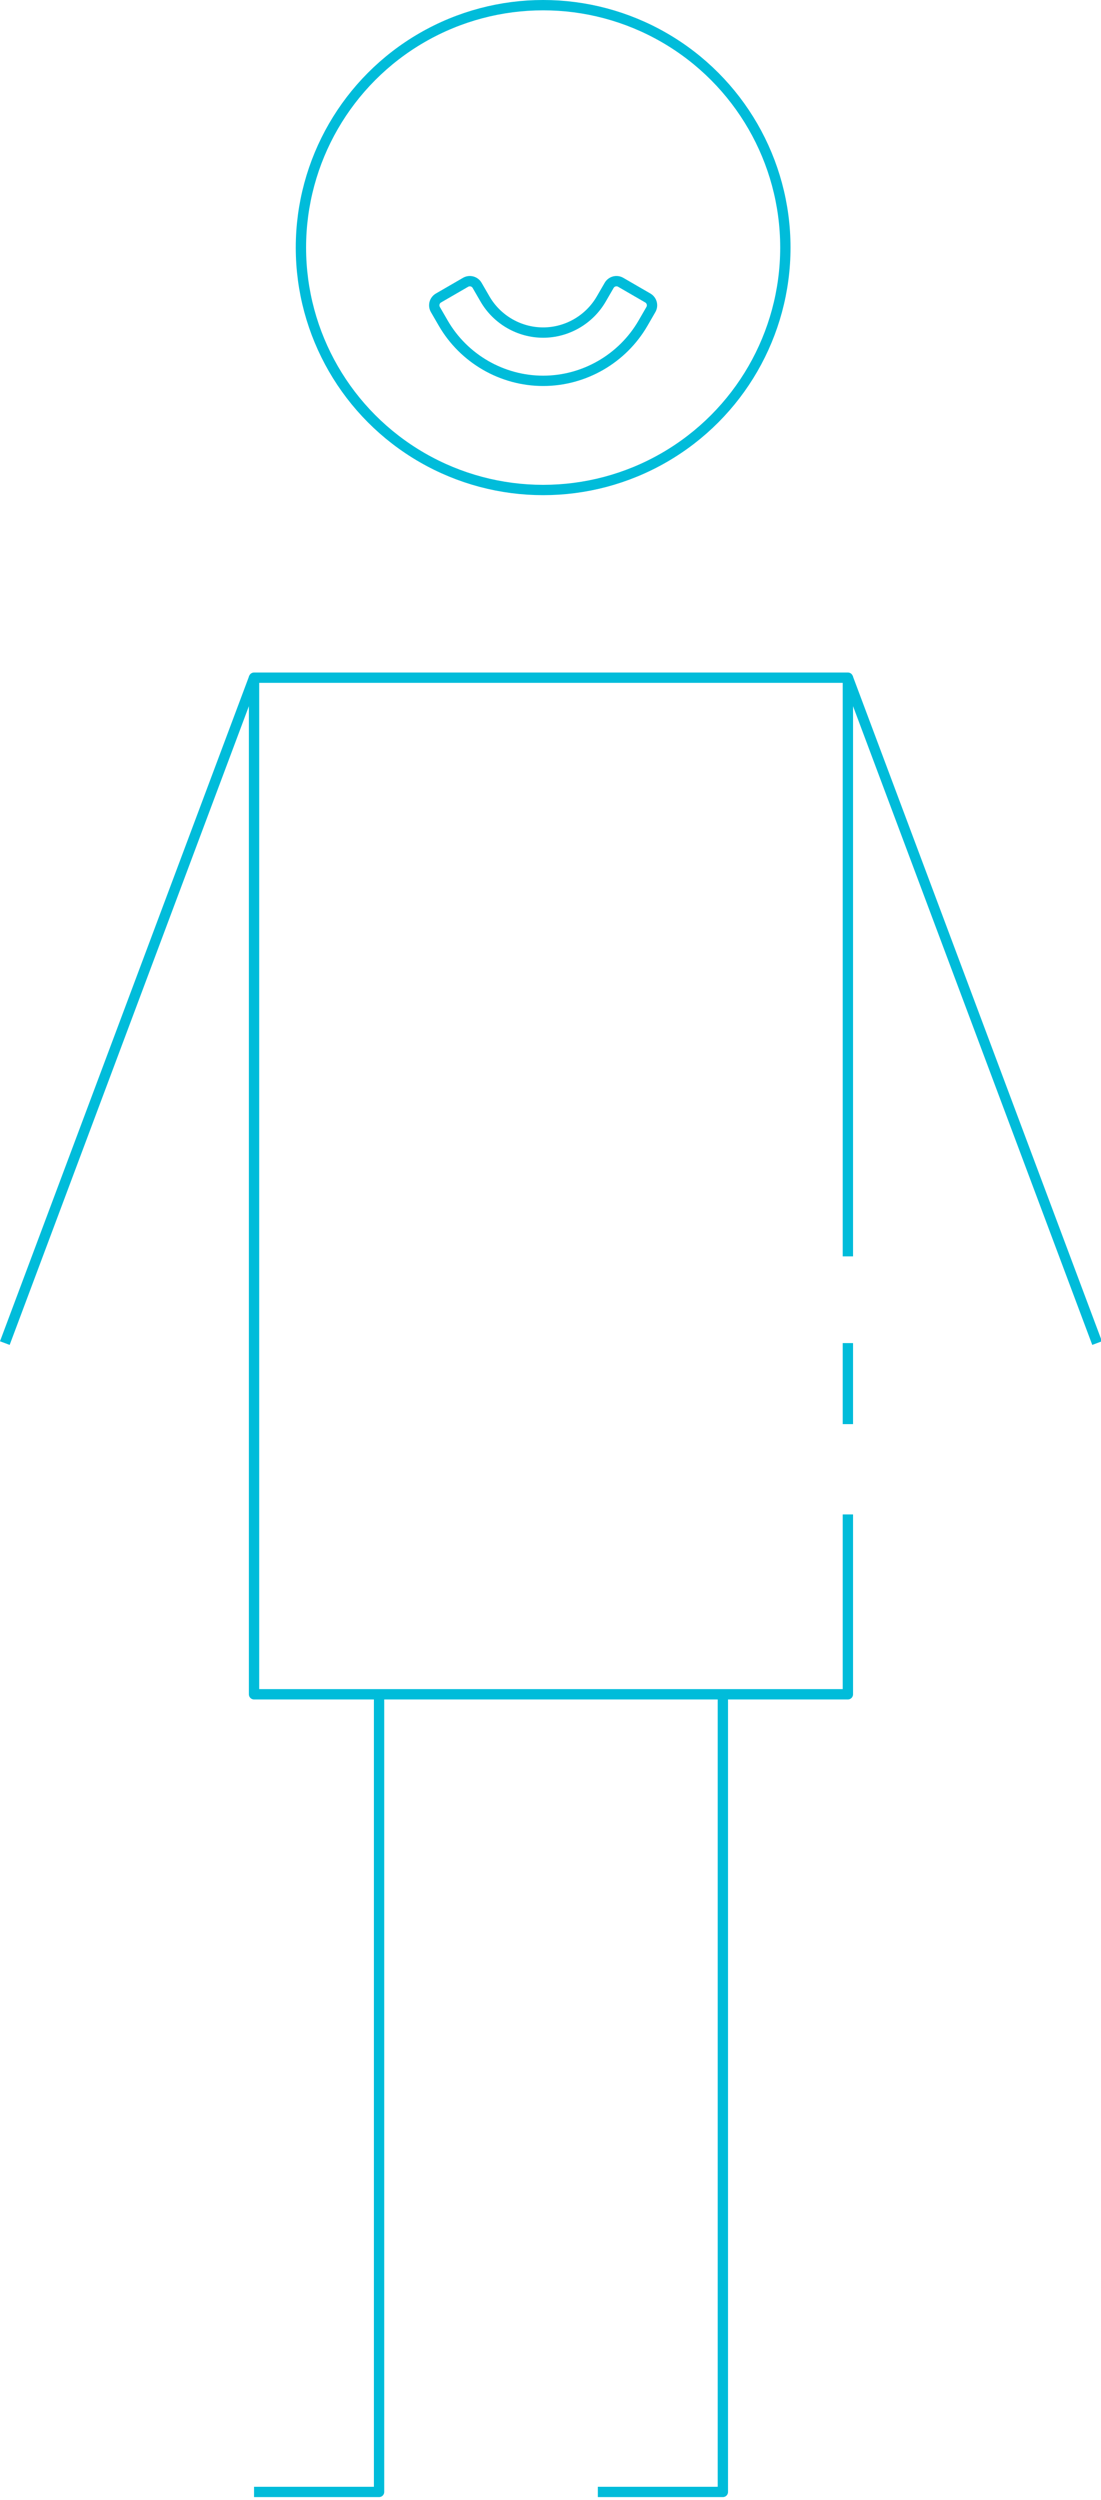 <svg xmlns="http://www.w3.org/2000/svg" xmlns:xlink="http://www.w3.org/1999/xlink" x="0px" y="0px" width="160px" height="363px" viewBox="0 0 160 363">
	<g fill="none" stroke="#00BCDA" stroke-width="1.5" stroke-linejoin="round" stroke-miterlimit="10">
		<polyline points="123.216,182.429 123.216,98.401 36.918,98.401 36.918,246.017 123.216,246.017 123.216,219.899"/>
		<line x1="123.216" y1="206.79" x2="123.216" y2="195.022"/>
		<circle cx="78.931" cy="35.95" r="35.2"/>
		<polyline points="105.048,246.017 105.048,361.837 86.88,361.837 "/>
		<polyline points="55.086,246.017 55.086,361.837 36.918,361.837 "/>
		<path d="M93.449,46.918c-2.991,5.17-8.555,8.381-14.518,8.381c-5.964,0-11.527-3.211-14.519-8.381l-1.141-1.971c-0.163-0.281-0.208-0.616-0.124-0.931s0.289-0.582,0.572-0.746l3.941-2.28c0.583-0.337,1.336-0.14,1.676,0.446l1.141,1.972c1.742,3.012,4.982,4.883,8.453,4.883s6.709-1.871,8.451-4.882c0.001-0.001,0.001-0.001,0.001-0.001l1.142-1.972c0.34-0.586,1.09-0.785,1.676-0.446l3.941,2.28c0.282,0.164,0.487,0.432,0.571,0.746s0.039,0.649-0.124,0.931L93.449,46.918z"/>
		<line x1="123.216" y1="98.401" x2="159.432" y2="195.022"/>
		<line x1="36.918" y1="98.401" x2="0.702" y2="195.022"/>
	</g>
</svg>
